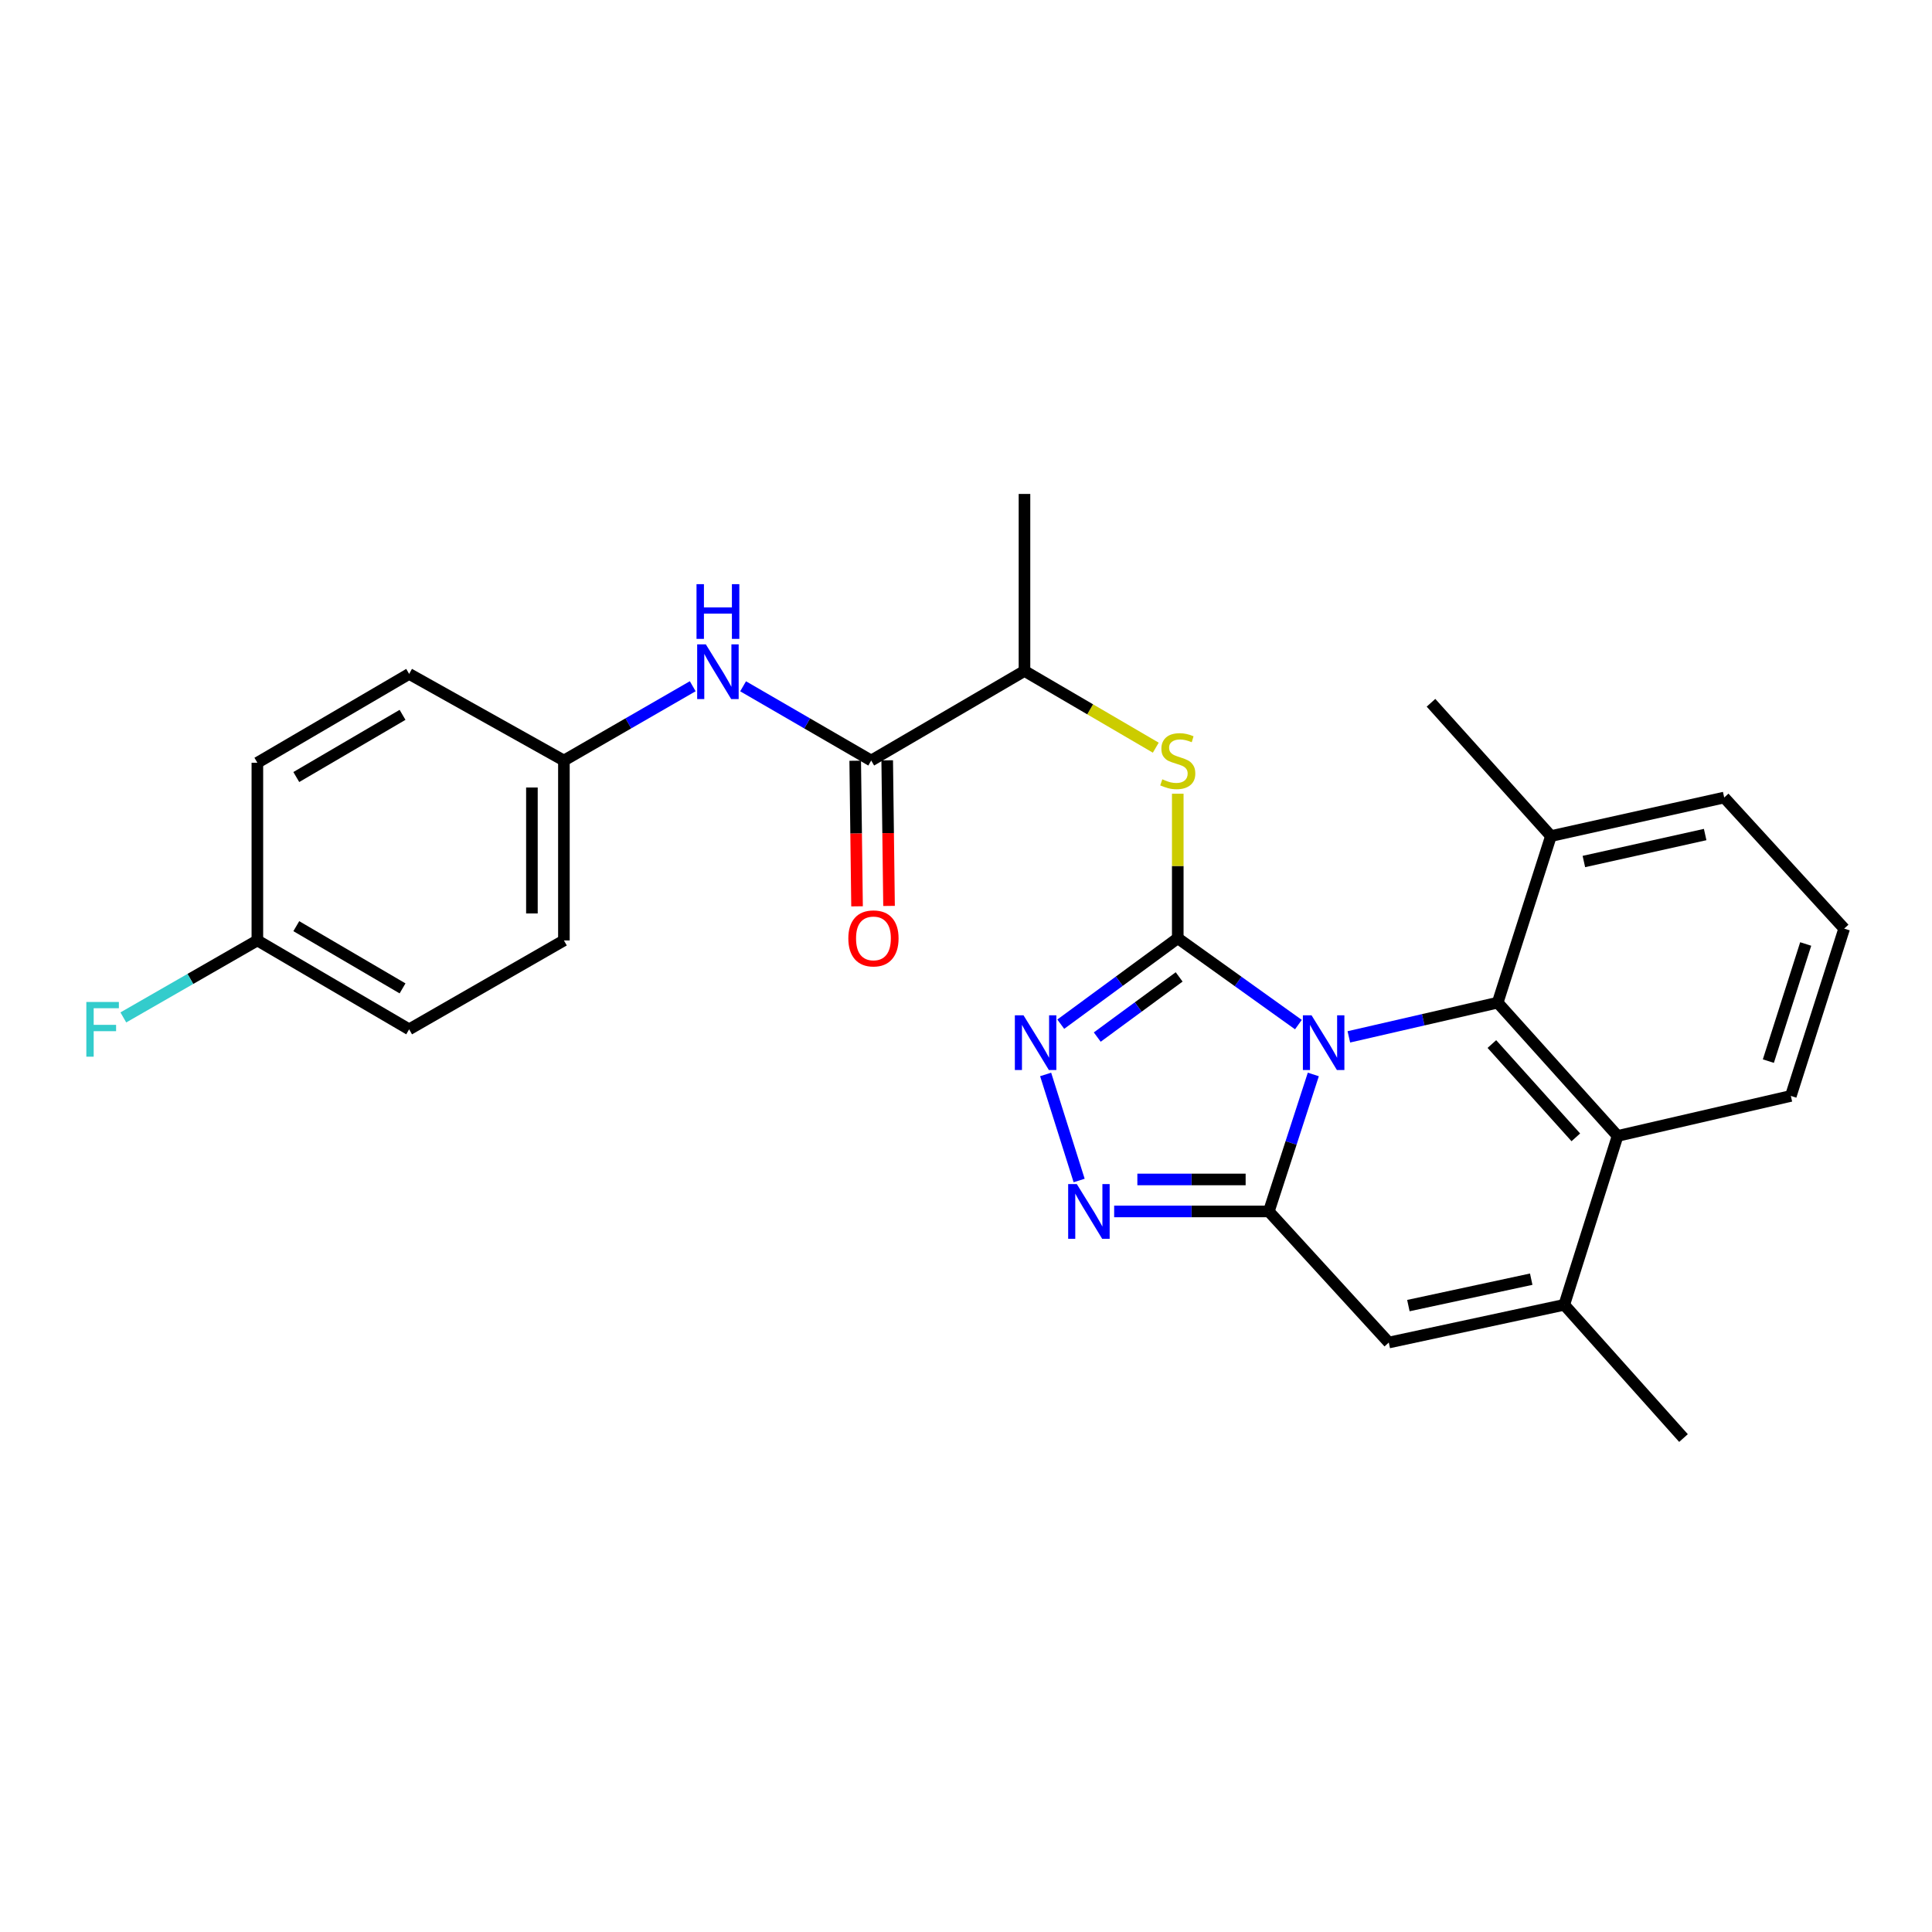 <?xml version='1.0' encoding='iso-8859-1'?>
<svg version='1.1' baseProfile='full'
              xmlns='http://www.w3.org/2000/svg'
                      xmlns:rdkit='http://www.rdkit.org/xml'
                      xmlns:xlink='http://www.w3.org/1999/xlink'
                  xml:space='preserve'
width='1000px' height='1000px' viewBox='0 0 1000 1000'>
<!-- END OF HEADER -->
<rect style='opacity:1.0;fill:#FFFFFF;stroke:none' width='1000' height='1000' x='0' y='0'> </rect>
<path class='bond-0' d='M 672.052,530.33 L 640.83,507.98' style='fill:none;fill-rule:evenodd;stroke:#0000FF;stroke-width:6px;stroke-linecap:butt;stroke-linejoin:miter;stroke-opacity:1' />
<path class='bond-0' d='M 640.83,507.98 L 609.609,485.63' style='fill:none;fill-rule:evenodd;stroke:#000000;stroke-width:6px;stroke-linecap:butt;stroke-linejoin:miter;stroke-opacity:1' />
<path class='bond-1' d='M 679.771,556.136 L 668.26,591.59' style='fill:none;fill-rule:evenodd;stroke:#0000FF;stroke-width:6px;stroke-linecap:butt;stroke-linejoin:miter;stroke-opacity:1' />
<path class='bond-1' d='M 668.26,591.59 L 656.75,627.043' style='fill:none;fill-rule:evenodd;stroke:#000000;stroke-width:6px;stroke-linecap:butt;stroke-linejoin:miter;stroke-opacity:1' />
<path class='bond-2' d='M 698.164,536.679 L 736.678,527.825' style='fill:none;fill-rule:evenodd;stroke:#0000FF;stroke-width:6px;stroke-linecap:butt;stroke-linejoin:miter;stroke-opacity:1' />
<path class='bond-2' d='M 736.678,527.825 L 775.191,518.97' style='fill:none;fill-rule:evenodd;stroke:#000000;stroke-width:6px;stroke-linecap:butt;stroke-linejoin:miter;stroke-opacity:1' />
<path class='bond-3' d='M 609.609,485.63 L 579.329,507.872' style='fill:none;fill-rule:evenodd;stroke:#000000;stroke-width:6px;stroke-linecap:butt;stroke-linejoin:miter;stroke-opacity:1' />
<path class='bond-3' d='M 579.329,507.872 L 549.05,530.114' style='fill:none;fill-rule:evenodd;stroke:#0000FF;stroke-width:6px;stroke-linecap:butt;stroke-linejoin:miter;stroke-opacity:1' />
<path class='bond-3' d='M 610.329,505.649 L 589.133,521.218' style='fill:none;fill-rule:evenodd;stroke:#000000;stroke-width:6px;stroke-linecap:butt;stroke-linejoin:miter;stroke-opacity:1' />
<path class='bond-3' d='M 589.133,521.218 L 567.937,536.788' style='fill:none;fill-rule:evenodd;stroke:#0000FF;stroke-width:6px;stroke-linecap:butt;stroke-linejoin:miter;stroke-opacity:1' />
<path class='bond-8' d='M 609.609,485.63 L 609.609,448.228' style='fill:none;fill-rule:evenodd;stroke:#000000;stroke-width:6px;stroke-linecap:butt;stroke-linejoin:miter;stroke-opacity:1' />
<path class='bond-8' d='M 609.609,448.228 L 609.609,410.827' style='fill:none;fill-rule:evenodd;stroke:#CCCC00;stroke-width:6px;stroke-linecap:butt;stroke-linejoin:miter;stroke-opacity:1' />
<path class='bond-4' d='M 656.75,627.043 L 616.718,627.043' style='fill:none;fill-rule:evenodd;stroke:#000000;stroke-width:6px;stroke-linecap:butt;stroke-linejoin:miter;stroke-opacity:1' />
<path class='bond-4' d='M 616.718,627.043 L 576.686,627.043' style='fill:none;fill-rule:evenodd;stroke:#0000FF;stroke-width:6px;stroke-linecap:butt;stroke-linejoin:miter;stroke-opacity:1' />
<path class='bond-4' d='M 644.74,610.483 L 616.718,610.483' style='fill:none;fill-rule:evenodd;stroke:#000000;stroke-width:6px;stroke-linecap:butt;stroke-linejoin:miter;stroke-opacity:1' />
<path class='bond-4' d='M 616.718,610.483 L 588.696,610.483' style='fill:none;fill-rule:evenodd;stroke:#0000FF;stroke-width:6px;stroke-linecap:butt;stroke-linejoin:miter;stroke-opacity:1' />
<path class='bond-5' d='M 656.75,627.043 L 718.832,694.893' style='fill:none;fill-rule:evenodd;stroke:#000000;stroke-width:6px;stroke-linecap:butt;stroke-linejoin:miter;stroke-opacity:1' />
<path class='bond-7' d='M 775.191,518.97 L 837.264,587.961' style='fill:none;fill-rule:evenodd;stroke:#000000;stroke-width:6px;stroke-linecap:butt;stroke-linejoin:miter;stroke-opacity:1' />
<path class='bond-7' d='M 772.191,540.395 L 815.642,588.689' style='fill:none;fill-rule:evenodd;stroke:#000000;stroke-width:6px;stroke-linecap:butt;stroke-linejoin:miter;stroke-opacity:1' />
<path class='bond-12' d='M 775.191,518.97 L 802.763,432.748' style='fill:none;fill-rule:evenodd;stroke:#000000;stroke-width:6px;stroke-linecap:butt;stroke-linejoin:miter;stroke-opacity:1' />
<path class='bond-27' d='M 541.222,556.13 L 558.559,611.024' style='fill:none;fill-rule:evenodd;stroke:#0000FF;stroke-width:6px;stroke-linecap:butt;stroke-linejoin:miter;stroke-opacity:1' />
<path class='bond-28' d='M 718.832,694.893 L 809.663,675.362' style='fill:none;fill-rule:evenodd;stroke:#000000;stroke-width:6px;stroke-linecap:butt;stroke-linejoin:miter;stroke-opacity:1' />
<path class='bond-28' d='M 728.975,675.774 L 792.557,662.101' style='fill:none;fill-rule:evenodd;stroke:#000000;stroke-width:6px;stroke-linecap:butt;stroke-linejoin:miter;stroke-opacity:1' />
<path class='bond-6' d='M 809.663,675.362 L 837.264,587.961' style='fill:none;fill-rule:evenodd;stroke:#000000;stroke-width:6px;stroke-linecap:butt;stroke-linejoin:miter;stroke-opacity:1' />
<path class='bond-17' d='M 809.663,675.362 L 871.377,744.334' style='fill:none;fill-rule:evenodd;stroke:#000000;stroke-width:6px;stroke-linecap:butt;stroke-linejoin:miter;stroke-opacity:1' />
<path class='bond-20' d='M 837.264,587.961 L 926.936,567.252' style='fill:none;fill-rule:evenodd;stroke:#000000;stroke-width:6px;stroke-linecap:butt;stroke-linejoin:miter;stroke-opacity:1' />
<path class='bond-11' d='M 598.231,386.999 L 564.25,367.139' style='fill:none;fill-rule:evenodd;stroke:#CCCC00;stroke-width:6px;stroke-linecap:butt;stroke-linejoin:miter;stroke-opacity:1' />
<path class='bond-11' d='M 564.25,367.139 L 530.268,347.28' style='fill:none;fill-rule:evenodd;stroke:#000000;stroke-width:6px;stroke-linecap:butt;stroke-linejoin:miter;stroke-opacity:1' />
<path class='bond-9' d='M 450.936,393.648 L 530.268,347.28' style='fill:none;fill-rule:evenodd;stroke:#000000;stroke-width:6px;stroke-linecap:butt;stroke-linejoin:miter;stroke-opacity:1' />
<path class='bond-10' d='M 450.936,393.648 L 417.782,374.437' style='fill:none;fill-rule:evenodd;stroke:#000000;stroke-width:6px;stroke-linecap:butt;stroke-linejoin:miter;stroke-opacity:1' />
<path class='bond-10' d='M 417.782,374.437 L 384.627,355.227' style='fill:none;fill-rule:evenodd;stroke:#0000FF;stroke-width:6px;stroke-linecap:butt;stroke-linejoin:miter;stroke-opacity:1' />
<path class='bond-13' d='M 442.657,393.752 L 443.132,431.433' style='fill:none;fill-rule:evenodd;stroke:#000000;stroke-width:6px;stroke-linecap:butt;stroke-linejoin:miter;stroke-opacity:1' />
<path class='bond-13' d='M 443.132,431.433 L 443.606,469.114' style='fill:none;fill-rule:evenodd;stroke:#FF0000;stroke-width:6px;stroke-linecap:butt;stroke-linejoin:miter;stroke-opacity:1' />
<path class='bond-13' d='M 459.215,393.543 L 459.69,431.224' style='fill:none;fill-rule:evenodd;stroke:#000000;stroke-width:6px;stroke-linecap:butt;stroke-linejoin:miter;stroke-opacity:1' />
<path class='bond-13' d='M 459.69,431.224 L 460.165,468.905' style='fill:none;fill-rule:evenodd;stroke:#FF0000;stroke-width:6px;stroke-linecap:butt;stroke-linejoin:miter;stroke-opacity:1' />
<path class='bond-14' d='M 358.554,355.196 L 325.216,374.422' style='fill:none;fill-rule:evenodd;stroke:#0000FF;stroke-width:6px;stroke-linecap:butt;stroke-linejoin:miter;stroke-opacity:1' />
<path class='bond-14' d='M 325.216,374.422 L 291.877,393.648' style='fill:none;fill-rule:evenodd;stroke:#000000;stroke-width:6px;stroke-linecap:butt;stroke-linejoin:miter;stroke-opacity:1' />
<path class='bond-25' d='M 530.268,347.28 L 530.268,255.666' style='fill:none;fill-rule:evenodd;stroke:#000000;stroke-width:6px;stroke-linecap:butt;stroke-linejoin:miter;stroke-opacity:1' />
<path class='bond-24' d='M 802.763,432.748 L 892.445,412.802' style='fill:none;fill-rule:evenodd;stroke:#000000;stroke-width:6px;stroke-linecap:butt;stroke-linejoin:miter;stroke-opacity:1' />
<path class='bond-24' d='M 819.811,445.921 L 882.588,431.959' style='fill:none;fill-rule:evenodd;stroke:#000000;stroke-width:6px;stroke-linecap:butt;stroke-linejoin:miter;stroke-opacity:1' />
<path class='bond-26' d='M 802.763,432.748 L 740.682,363.757' style='fill:none;fill-rule:evenodd;stroke:#000000;stroke-width:6px;stroke-linecap:butt;stroke-linejoin:miter;stroke-opacity:1' />
<path class='bond-18' d='M 291.877,393.648 L 211.772,348.816' style='fill:none;fill-rule:evenodd;stroke:#000000;stroke-width:6px;stroke-linecap:butt;stroke-linejoin:miter;stroke-opacity:1' />
<path class='bond-19' d='M 291.877,393.648 L 291.877,486.77' style='fill:none;fill-rule:evenodd;stroke:#000000;stroke-width:6px;stroke-linecap:butt;stroke-linejoin:miter;stroke-opacity:1' />
<path class='bond-19' d='M 275.317,407.616 L 275.317,472.802' style='fill:none;fill-rule:evenodd;stroke:#000000;stroke-width:6px;stroke-linecap:butt;stroke-linejoin:miter;stroke-opacity:1' />
<path class='bond-15' d='M 133.213,486.77 L 211.772,532.78' style='fill:none;fill-rule:evenodd;stroke:#000000;stroke-width:6px;stroke-linecap:butt;stroke-linejoin:miter;stroke-opacity:1' />
<path class='bond-15' d='M 153.366,479.382 L 208.357,511.589' style='fill:none;fill-rule:evenodd;stroke:#000000;stroke-width:6px;stroke-linecap:butt;stroke-linejoin:miter;stroke-opacity:1' />
<path class='bond-16' d='M 133.213,486.77 L 98.526,506.694' style='fill:none;fill-rule:evenodd;stroke:#000000;stroke-width:6px;stroke-linecap:butt;stroke-linejoin:miter;stroke-opacity:1' />
<path class='bond-16' d='M 98.526,506.694 L 63.838,526.617' style='fill:none;fill-rule:evenodd;stroke:#33CCCC;stroke-width:6px;stroke-linecap:butt;stroke-linejoin:miter;stroke-opacity:1' />
<path class='bond-30' d='M 133.213,486.77 L 133.213,394.798' style='fill:none;fill-rule:evenodd;stroke:#000000;stroke-width:6px;stroke-linecap:butt;stroke-linejoin:miter;stroke-opacity:1' />
<path class='bond-22' d='M 211.772,348.816 L 133.213,394.798' style='fill:none;fill-rule:evenodd;stroke:#000000;stroke-width:6px;stroke-linecap:butt;stroke-linejoin:miter;stroke-opacity:1' />
<path class='bond-22' d='M 208.354,370.005 L 153.362,402.192' style='fill:none;fill-rule:evenodd;stroke:#000000;stroke-width:6px;stroke-linecap:butt;stroke-linejoin:miter;stroke-opacity:1' />
<path class='bond-21' d='M 291.877,486.77 L 211.772,532.78' style='fill:none;fill-rule:evenodd;stroke:#000000;stroke-width:6px;stroke-linecap:butt;stroke-linejoin:miter;stroke-opacity:1' />
<path class='bond-29' d='M 926.936,567.252 L 954.545,480.643' style='fill:none;fill-rule:evenodd;stroke:#000000;stroke-width:6px;stroke-linecap:butt;stroke-linejoin:miter;stroke-opacity:1' />
<path class='bond-29' d='M 915.3,549.231 L 934.626,488.605' style='fill:none;fill-rule:evenodd;stroke:#000000;stroke-width:6px;stroke-linecap:butt;stroke-linejoin:miter;stroke-opacity:1' />
<path class='bond-23' d='M 954.545,480.643 L 892.445,412.802' style='fill:none;fill-rule:evenodd;stroke:#000000;stroke-width:6px;stroke-linecap:butt;stroke-linejoin:miter;stroke-opacity:1' />
<path  class='atom-0' d='M 678.854 525.52
L 688.134 540.52
Q 689.054 542, 690.534 544.68
Q 692.014 547.36, 692.094 547.52
L 692.094 525.52
L 695.854 525.52
L 695.854 553.84
L 691.974 553.84
L 682.014 537.44
Q 680.854 535.52, 679.614 533.32
Q 678.414 531.12, 678.054 530.44
L 678.054 553.84
L 674.374 553.84
L 674.374 525.52
L 678.854 525.52
' fill='#0000FF'/>
<path  class='atom-4' d='M 529.767 525.52
L 539.047 540.52
Q 539.967 542, 541.447 544.68
Q 542.927 547.36, 543.007 547.52
L 543.007 525.52
L 546.767 525.52
L 546.767 553.84
L 542.887 553.84
L 532.927 537.44
Q 531.767 535.52, 530.527 533.32
Q 529.327 531.12, 528.967 530.44
L 528.967 553.84
L 525.287 553.84
L 525.287 525.52
L 529.767 525.52
' fill='#0000FF'/>
<path  class='atom-5' d='M 557.358 612.883
L 566.638 627.883
Q 567.558 629.363, 569.038 632.043
Q 570.518 634.723, 570.598 634.883
L 570.598 612.883
L 574.358 612.883
L 574.358 641.203
L 570.478 641.203
L 560.518 624.803
Q 559.358 622.883, 558.118 620.683
Q 556.918 618.483, 556.558 617.803
L 556.558 641.203
L 552.878 641.203
L 552.878 612.883
L 557.358 612.883
' fill='#0000FF'/>
<path  class='atom-9' d='M 601.609 403.368
Q 601.929 403.488, 603.249 404.048
Q 604.569 404.608, 606.009 404.968
Q 607.489 405.288, 608.929 405.288
Q 611.609 405.288, 613.169 404.008
Q 614.729 402.688, 614.729 400.408
Q 614.729 398.848, 613.929 397.888
Q 613.169 396.928, 611.969 396.408
Q 610.769 395.888, 608.769 395.288
Q 606.249 394.528, 604.729 393.808
Q 603.249 393.088, 602.169 391.568
Q 601.129 390.048, 601.129 387.488
Q 601.129 383.928, 603.529 381.728
Q 605.969 379.528, 610.769 379.528
Q 614.049 379.528, 617.769 381.088
L 616.849 384.168
Q 613.449 382.768, 610.889 382.768
Q 608.129 382.768, 606.609 383.928
Q 605.089 385.048, 605.129 387.008
Q 605.129 388.528, 605.889 389.448
Q 606.689 390.368, 607.809 390.888
Q 608.969 391.408, 610.889 392.008
Q 613.449 392.808, 614.969 393.608
Q 616.489 394.408, 617.569 396.048
Q 618.689 397.648, 618.689 400.408
Q 618.689 404.328, 616.049 406.448
Q 613.449 408.528, 609.089 408.528
Q 606.569 408.528, 604.649 407.968
Q 602.769 407.448, 600.529 406.528
L 601.609 403.368
' fill='#CCCC00'/>
<path  class='atom-11' d='M 365.335 333.515
L 374.615 348.515
Q 375.535 349.995, 377.015 352.675
Q 378.495 355.355, 378.575 355.515
L 378.575 333.515
L 382.335 333.515
L 382.335 361.835
L 378.455 361.835
L 368.495 345.435
Q 367.335 343.515, 366.095 341.315
Q 364.895 339.115, 364.535 338.435
L 364.535 361.835
L 360.855 361.835
L 360.855 333.515
L 365.335 333.515
' fill='#0000FF'/>
<path  class='atom-11' d='M 360.515 302.363
L 364.355 302.363
L 364.355 314.403
L 378.835 314.403
L 378.835 302.363
L 382.675 302.363
L 382.675 330.683
L 378.835 330.683
L 378.835 317.603
L 364.355 317.603
L 364.355 330.683
L 360.515 330.683
L 360.515 302.363
' fill='#0000FF'/>
<path  class='atom-14' d='M 439.095 485.71
Q 439.095 478.91, 442.455 475.11
Q 445.815 471.31, 452.095 471.31
Q 458.375 471.31, 461.735 475.11
Q 465.095 478.91, 465.095 485.71
Q 465.095 492.59, 461.695 496.51
Q 458.295 500.39, 452.095 500.39
Q 445.855 500.39, 442.455 496.51
Q 439.095 492.63, 439.095 485.71
M 452.095 497.19
Q 456.415 497.19, 458.735 494.31
Q 461.095 491.39, 461.095 485.71
Q 461.095 480.15, 458.735 477.35
Q 456.415 474.51, 452.095 474.51
Q 447.775 474.51, 445.415 477.31
Q 443.095 480.11, 443.095 485.71
Q 443.095 491.43, 445.415 494.31
Q 447.775 497.19, 452.095 497.19
' fill='#FF0000'/>
<path  class='atom-17' d='M 44.689 518.62
L 61.529 518.62
L 61.529 521.86
L 48.489 521.86
L 48.489 530.46
L 60.089 530.46
L 60.089 533.74
L 48.489 533.74
L 48.489 546.94
L 44.689 546.94
L 44.689 518.62
' fill='#33CCCC'/>
</svg>
